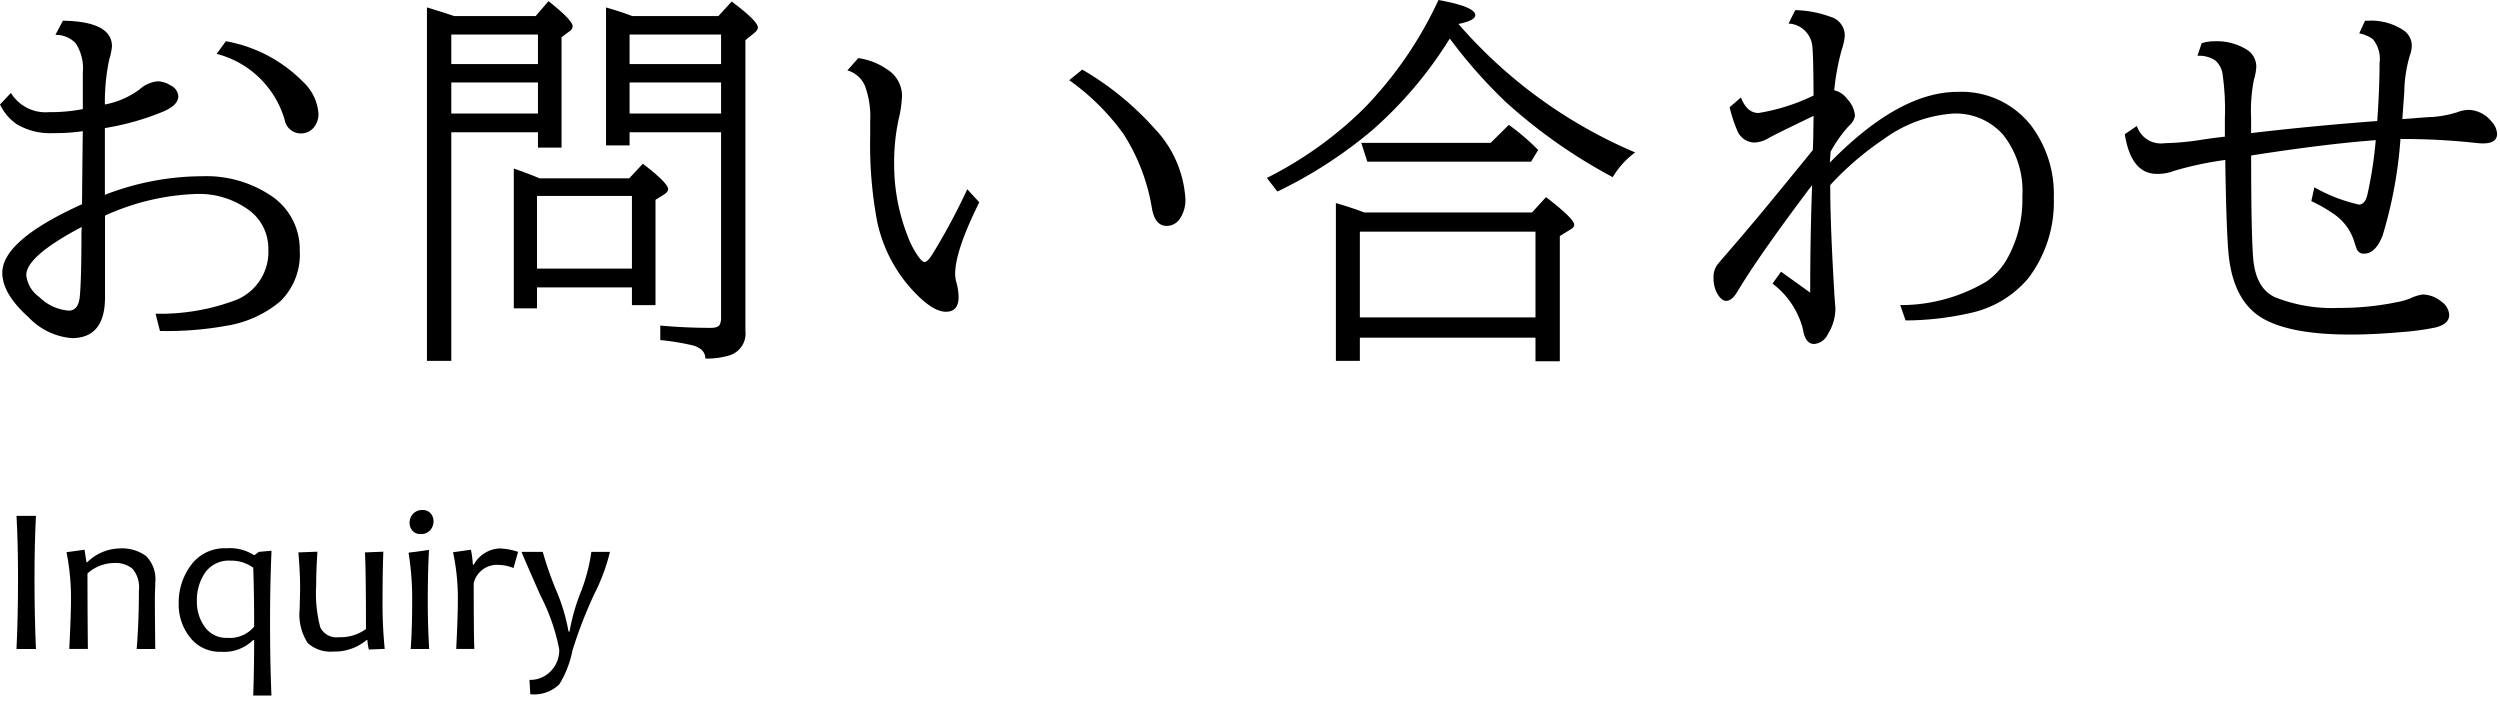 <svg xmlns="http://www.w3.org/2000/svg" width="191" height="54" viewBox="0 0 191 54"><path d="M6.328,8.335V5.522a3.475,3.475,0,0,0-.542-2.211,2.055,2.055,0,0,0-1.553-.645l.572-1.084q3.75.058,3.75,1.963a4.664,4.664,0,0,1-.205.981,15.719,15.719,0,0,0-.337,3.457,6.454,6.454,0,0,0,2.636-1.142,2.425,2.425,0,0,1,1.392-.63,1.9,1.9,0,0,1,.981.308.994.994,0,0,1,.6.835q0,.658-1.084,1.142A19.951,19.951,0,0,1,8.013,9.785v5.1a20.691,20.691,0,0,1,7.456-1.421,8.878,8.878,0,0,1,5.112,1.406A4.906,4.906,0,0,1,22.9,19.116a5.007,5.007,0,0,1-1.48,3.9,8.479,8.479,0,0,1-4.131,1.875,25.578,25.578,0,0,1-5.068.395l-.337-1.318a16.381,16.381,0,0,0,6.2-1.069,3.961,3.961,0,0,0,2.417-3.868,3.631,3.631,0,0,0-1.655-3.1,6.432,6.432,0,0,0-3.823-1.113,18.245,18.245,0,0,0-7,1.655v6.24q0,3.12-2.534,3.12a5.109,5.109,0,0,1-3.311-1.6Q.176,22.441.176,20.845q0-2.49,6.094-5.244v-.44l.014-1.538q.03-2.929.044-3.6a14.6,14.6,0,0,1-2.256.146A4.99,4.99,0,0,1,1.26,9.478,3.873,3.873,0,0,1,0,7.983L.835,7.1A3.1,3.1,0,0,0,3.721,8.569,13.077,13.077,0,0,0,6.328,8.335ZM6.24,17.344Q2.007,19.57,2.007,21.021A2.348,2.348,0,0,0,3,22.69a3.559,3.559,0,0,0,2.256,1.04q.717,0,.835-1.025.117-1.113.132-4.307v-.615ZM17.256,3.149a10.964,10.964,0,0,1,5.9,3.106,3.675,3.675,0,0,1,1.172,2.388,1.613,1.613,0,0,1-.366,1.113,1.283,1.283,0,0,1-1,.439A1.252,1.252,0,0,1,21.753,9.17a7.306,7.306,0,0,0-5.2-5.054Z"/><path d="M34.479,10.107V27.568h-1.86v-27q.264.074.718.22c.351.107.806.254,1.362.439h6.226L41.906.088q1.846,1.464,1.846,1.919a.482.482,0,0,1-.22.366l-.63.469v8.437H41.1V10.107Zm0-5.214H41.1V2.637H34.479Zm0,3.779H41.1V6.3H34.479Zm13.8,13.286H41.027v1.6H39.255V12.876q1.1.381,1.963.747h6.855l1.04-1.113q1.934,1.479,1.934,1.948,0,.191-.308.4l-.659.41v8.042h-1.8Zm0-1.436V14.971H41.027v5.551ZM48.1,10.107v1H46.3V.571q.643.176,1.45.454c.234.088.425.157.571.205h6.563L55.9.117Q57.9,1.611,57.9,2.1q0,.219-.351.483l-.6.484V25.283a1.738,1.738,0,0,1-1.2,1.861,5.786,5.786,0,0,1-1.86.249q0-.718-.938-1a18.56,18.56,0,0,0-2.505-.41V24.873q1.934.175,3.867.176.572,0,.689-.278a1.222,1.222,0,0,0,.088-.528V10.107Zm0-5.214H55.09V2.637H48.1Zm0,3.779H55.09V6.3H48.1Z"/><path d="M74.818,15.454q-1.845,3.706-1.845,5.479a2.57,2.57,0,0,0,.088.615,4.408,4.408,0,0,1,.175,1.142q0,1.128-.966,1.128-1.143,0-2.857-1.992a11.135,11.135,0,0,1-2.417-5,31.812,31.812,0,0,1-.513-6.431V9.214a6.67,6.67,0,0,0-.424-2.71A2.089,2.089,0,0,0,64.74,5.376l.835-.938a5.146,5.146,0,0,1,2.227.879A2.379,2.379,0,0,1,68.915,7.3a8.924,8.924,0,0,1-.264,1.831,15.72,15.72,0,0,0-.337,3.545,14.932,14.932,0,0,0,1.055,5.42,6.55,6.55,0,0,0,.864,1.6c.166.214.3.322.411.322q.219,0,.615-.63A48.87,48.87,0,0,0,73.9,14.458ZM82.685,5.317a22.615,22.615,0,0,1,5.522,4.5,8.546,8.546,0,0,1,2.358,5.376,2.539,2.539,0,0,1-.468,1.582,1.206,1.206,0,0,1-.967.484q-.864,0-1.113-1.289a15.068,15.068,0,0,0-2.168-5.713,17.745,17.745,0,0,0-4.161-4.131Z"/><path d="M124.928,11.646a6.367,6.367,0,0,0-1.714,1.889,40.474,40.474,0,0,1-8.189-5.757,37.934,37.934,0,0,1-4.262-4.834,30.973,30.973,0,0,1-5.889,6.973,34.175,34.175,0,0,1-7.28,4.717l-.806-1.04a29.161,29.161,0,0,0,7.427-5.318A29.781,29.781,0,0,0,109.9,0q2.813.513,2.813,1.157,0,.411-1.289.674A36.975,36.975,0,0,0,124.928,11.646ZM117.311,25.8H103.893v1.772h-1.831V15.513q1.113.322,2.167.717h12.818l1.069-1.171q2.154,1.655,2.154,2.109,0,.191-.264.352l-.835.512V27.6h-1.86Zm0-1.553V17.7H103.893v6.548Zm-3.428-13.33,1.391-1.377a17.251,17.251,0,0,1,2.242,1.919l-.542.894h-12.51L104,10.913Z"/><path d="M136.072,20.757l2.227,1.6q0-4.189.146-8.218-4.057,5.376-5.7,8.13-.425.717-.864.717-.366,0-.689-.571a2.382,2.382,0,0,1-.278-1.2,1.589,1.589,0,0,1,.264-.952c.049-.069.19-.239.424-.513q2.3-2.65,4.029-4.775,2.431-2.96,2.871-3.516v-.088l.029-.718q.015-1.273.03-1.8l-.308.146q-2.68,1.29-3.135,1.553a2.233,2.233,0,0,1-1.055.337,1.445,1.445,0,0,1-1.347-.938,10.935,10.935,0,0,1-.572-1.758l.865-.747q.453,1.186,1.347,1.187a15.312,15.312,0,0,0,4.2-1.333q-.015-3.091-.088-3.677A1.914,1.914,0,0,0,136.644,1.8l.512-1.026a8.316,8.316,0,0,1,2.7.513,1.48,1.48,0,0,1,1.084,1.465,4.385,4.385,0,0,1-.235,1.055,18.431,18.431,0,0,0-.571,3.09,1.725,1.725,0,0,1,1,.674,2.126,2.126,0,0,1,.586,1.26,1.253,1.253,0,0,1-.44.762,10.124,10.124,0,0,0-1.42,1.992l-.059.835q5.3-5.406,9.756-5.4a6.744,6.744,0,0,1,5.61,2.563,8.67,8.67,0,0,1,1.743,5.537,9.618,9.618,0,0,1-1.948,6.138,7.975,7.975,0,0,1-4.409,2.651,22.641,22.641,0,0,1-4.966.572l-.41-1.172a12.777,12.777,0,0,0,6.636-1.831,5.314,5.314,0,0,0,1.494-1.641,9.213,9.213,0,0,0,1.2-4.819,6.921,6.921,0,0,0-1.465-4.717,4.815,4.815,0,0,0-3.794-1.626,10.143,10.143,0,0,0-5.361,1.977,22.828,22.828,0,0,0-4.058,3.487q0,3.016.308,8.159v.1q.087,1.07.088,1.231a3.708,3.708,0,0,1-.572,1.89,1.274,1.274,0,0,1-1.054.761q-.689,0-.864-1.172a6.359,6.359,0,0,0-2.315-3.442Z"/><path d="M168.208,3.3a3.17,3.17,0,0,1,.981-.147,4.339,4.339,0,0,1,2.4.6,1.526,1.526,0,0,1,.791,1.348,3.778,3.778,0,0,1-.176.966,12.3,12.3,0,0,0-.22,2.93v1.172q4.586-.542,9.639-.923.175-2.52.176-4.438a2.355,2.355,0,0,0-.513-1.817,2.565,2.565,0,0,0-1.04-.439l.439-.967h.206a4.47,4.47,0,0,1,2.695.7,1.414,1.414,0,0,1,.674,1.172,2.137,2.137,0,0,1-.147.776,10.366,10.366,0,0,0-.425,2.784q-.059.819-.131,1.816l-.015.264c.176-.01.513-.034,1.011-.074.215-.019.542-.044.981-.073a8.04,8.04,0,0,0,2.168-.366,2.745,2.745,0,0,1,.908-.19,2.313,2.313,0,0,1,1.729.878,1.477,1.477,0,0,1,.439.953q0,.732-1.084.732c-.146,0-.4-.019-.747-.059a50.962,50.962,0,0,0-5.552-.278,33.438,33.438,0,0,1-1.362,7.368q-.541,1.392-1.421,1.392a.561.561,0,0,1-.542-.322q-.059-.132-.19-.542a3.952,3.952,0,0,0-1.538-2.139,11.4,11.4,0,0,0-1.758-1.011l.234-1.054a12.5,12.5,0,0,0,3.4,1.318q.483,0,.659-.791a31.539,31.539,0,0,0,.63-4.131Q177.6,11,171.987,11.88q0,5.757.147,7.734.161,2.388,1.67,3.091a11.748,11.748,0,0,0,4.848.82,21.649,21.649,0,0,0,4.761-.5,4.97,4.97,0,0,0,.747-.234,3.222,3.222,0,0,1,.938-.293,2.321,2.321,0,0,1,1.421.542,1.314,1.314,0,0,1,.6,1.025q0,.688-1.04.953a20.035,20.035,0,0,1-2.563.351q-2.169.191-3.941.191-4.6,0-6.723-1.246-2.256-1.332-2.593-4.951-.175-1.918-.249-7.148l-.176.029a26.176,26.176,0,0,0-3.721.806,3.429,3.429,0,0,1-1.333.234q-1.962,0-2.446-3.032l.923-.63a1.921,1.921,0,0,0,2.109,1.318,20.447,20.447,0,0,0,2.93-.278q.864-.132,1.684-.22V9.067a19.093,19.093,0,0,0-.19-3.5,1.744,1.744,0,0,0-.527-.937,2.212,2.212,0,0,0-1.377-.366Z"/><path d="M2.746,49.584H1.261q.117-2.532.117-5.344,0-2.766-.117-4.828H2.746q-.111,2.133-.11,4.828Q2.636,47.069,2.746,49.584Z"/><path d="M11.863,49.584H10.441q.171-2.055.172-4.484a2.178,2.178,0,0,0-.488-1.645,2.013,2.013,0,0,0-1.395-.441,3.079,3.079,0,0,0-2.047.8q0,2.666.031,5.766H5.292q.134-2.657.133-3.844a18.057,18.057,0,0,0-.343-3.547L6.457,42l.148.953h.062A3.638,3.638,0,0,1,9.144,41.9a3.12,3.12,0,0,1,2.008.575,2.5,2.5,0,0,1,.711,2.042c0,.1-.006.294-.016.586s-.015.488-.015.586Q11.832,47,11.863,49.584Z"/><path d="M20.738,53.139H19.347q.07-2.14.07-4.235h-.085a3.145,3.145,0,0,1-2.454.891,2.857,2.857,0,0,1-2.351-1.09,4.005,4.005,0,0,1-.875-2.59,4.787,4.787,0,0,1,.953-2.957,3.173,3.173,0,0,1,2.7-1.269,3.409,3.409,0,0,1,2.086.515h.063l.32-.242.969-.086q-.11,2.625-.11,5.266Q20.628,50.5,20.738,53.139Zm-1.321-5.266q0-2.578-.07-4.5a2.843,2.843,0,0,0-1.742-.539,2.2,2.2,0,0,0-1.926.906,3.694,3.694,0,0,0-.637,2.18,3.256,3.256,0,0,0,.61,1.984,2,2,0,0,0,1.711.828A2.406,2.406,0,0,0,19.417,47.873Z"/><path d="M29.394,49.576l-1.211.047a3.083,3.083,0,0,1-.109-.719H28a3.791,3.791,0,0,1-2.524.875,2.59,2.59,0,0,1-1.965-.652,4,4,0,0,1-.613-2.629q0-.28.016-.836c.01-.37.015-.622.015-.758q0-1.148-.133-2.7l1.454-.055q-.095,1.508-.094,2.579a10.091,10.091,0,0,0,.316,3.207,1.375,1.375,0,0,0,1.426.746,3.285,3.285,0,0,0,2.063-.625q0-4.344-.079-5.852l1.407-.055q-.063,1.47-.063,4.063A33.409,33.409,0,0,0,29.394,49.576Z"/><path d="M32.792,49.584H31.378q.11-1.563.11-3.57a22.068,22.068,0,0,0-.274-3.789l1.563-.211q-.095,1.633-.094,4Q32.683,47.889,32.792,49.584Zm.329-9.766a1.014,1.014,0,0,1-.258.692.918.918,0,0,1-.727.293.785.785,0,0,1-.621-.254.9.9,0,0,1-.223-.613.971.971,0,0,1,.266-.68.946.946,0,0,1,.734-.289.766.766,0,0,1,.606.254A.878.878,0,0,1,33.121,39.818Z"/><path d="M39.582,42.162,39.23,43.4a3.091,3.091,0,0,0-1.133-.242,1.825,1.825,0,0,0-1.906,1.4q0,3.593.047,5.023H34.855q.125-2.477.125-3.844a16.77,16.77,0,0,0-.367-3.547L35.98,42a8.46,8.46,0,0,1,.148,1.148h.063A2.39,2.39,0,0,1,38.16,41.9,4.917,4.917,0,0,1,39.582,42.162Z"/><path d="M46.6,42.162a14.506,14.506,0,0,1-1.18,3.188,34.317,34.317,0,0,0-1.679,4.328,7.925,7.925,0,0,1-1,2.593,2.741,2.741,0,0,1-2.227.766l-.062-1.094a2.177,2.177,0,0,0,1.625-.664,2.285,2.285,0,0,0,.648-1.664,15.177,15.177,0,0,0-1.437-4.125q-1.438-3.258-1.438-3.328h1.617a26.5,26.5,0,0,0,.985,2.844,14.529,14.529,0,0,1,.984,3.242h.078a15.086,15.086,0,0,1,.832-2.945,13.45,13.45,0,0,0,.832-3.141Z"/></svg>